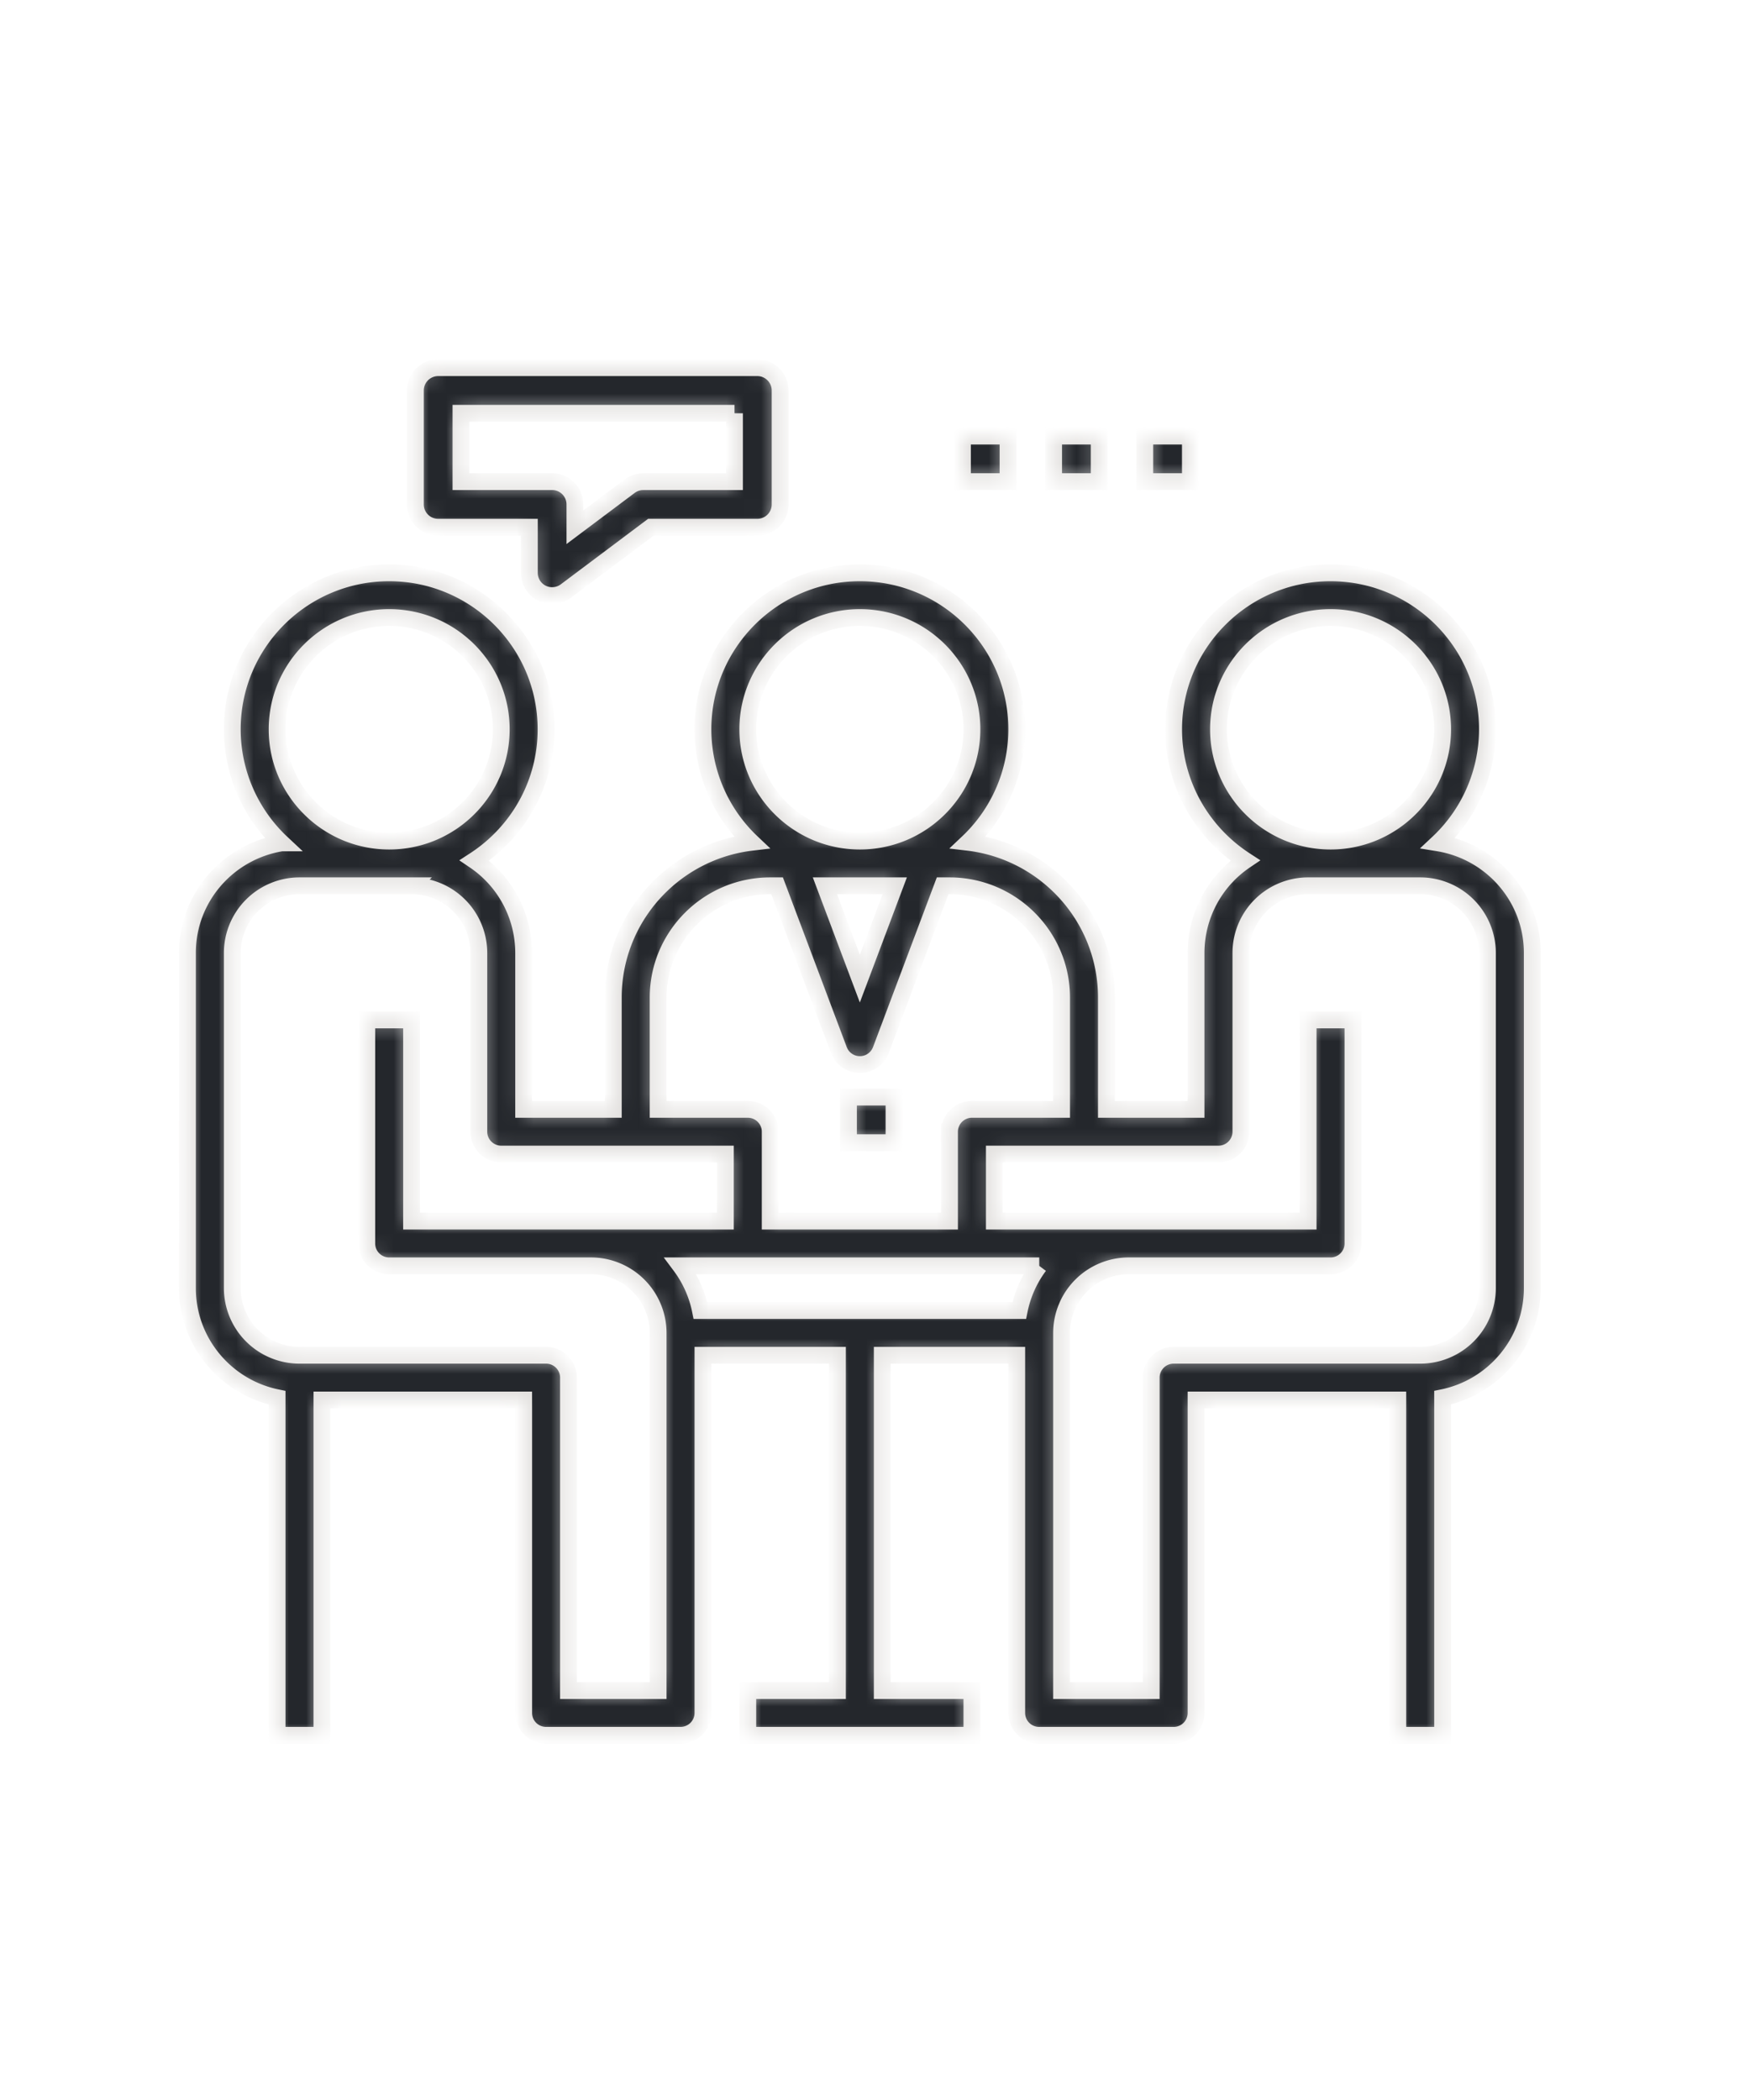<svg xmlns="http://www.w3.org/2000/svg" width="100" height="120" fill="none" viewBox="0 0 100 120"><mask id="a" fill="#fff"><path fill-rule="evenodd" d="M76.03 32.733c4.945 0 8.966 4.011 8.966 8.942a8.903 8.903 0 0 1-2.816 6.49c3.042.494 5.378 3.113 5.378 6.285v19.16c0 3.085-2.204 5.664-5.123 6.258V99.16h-2.562V80H68.346v17.884a1.28 1.28 0 0 1-1.28 1.277H59.38a1.28 1.28 0 0 1-1.281-1.277v-20.44h-7.685v19.162h5.123v2.555H42.731v-2.555h5.123V77.444h-7.685v20.439a1.28 1.28 0 0 1-1.28 1.277h-7.686a1.28 1.28 0 0 1-1.28-1.277V79.999H18.396V99.16h-2.562V79.87c-2.919-.595-5.123-3.175-5.123-6.259V54.45c0-3.172 2.336-5.791 5.378-6.284a8.903 8.903 0 0 1-2.816-6.49c0-4.932 4.021-8.943 8.965-8.943s8.965 4.011 8.965 8.942c0 3.138-1.631 5.898-4.09 7.494a6.38 6.38 0 0 1 2.81 5.28v8.943h5.123v-6.387c0-4.571 3.458-8.347 7.902-8.874a8.897 8.897 0 0 1-2.78-6.456c0-4.93 4.023-8.942 8.966-8.942 4.944 0 8.966 4.011 8.966 8.942a8.897 8.897 0 0 1-2.78 6.456c4.445.527 7.903 4.303 7.903 8.874v6.387h5.123V54.45a6.38 6.38 0 0 1 2.809-5.281c-2.458-1.596-4.09-4.356-4.09-7.494 0-4.93 4.022-8.942 8.966-8.942ZM23.52 50.617h-6.404a3.842 3.842 0 0 0-3.842 3.833v19.16a3.842 3.842 0 0 0 3.842 3.833h14.088a1.28 1.28 0 0 1 1.281 1.277v17.884h5.123V76.166a3.842 3.842 0 0 0-3.842-3.832H22.238a1.28 1.28 0 0 1-1.28-1.278V58.282h2.56v11.497H41.45v-3.832H28.642a1.28 1.28 0 0 1-1.28-1.278V54.45a3.842 3.842 0 0 0-3.843-3.832Zm57.635 0H74.75a3.842 3.842 0 0 0-3.842 3.833v10.22a1.28 1.28 0 0 1-1.281 1.277H56.819v3.832H74.75V58.282h2.562v12.774a1.28 1.28 0 0 1-1.281 1.278H64.504a3.842 3.842 0 0 0-3.843 3.832v20.44h5.123V78.72a1.28 1.28 0 0 1 1.281-1.277h14.089a3.842 3.842 0 0 0 3.842-3.833V54.45a3.842 3.842 0 0 0-3.842-3.833Zm-21.77 21.717h-20.5a6.371 6.371 0 0 1 1.14 2.555h18.217a6.371 6.371 0 0 1 1.14-2.555Zm-14.98-21.717h-.393c-3.53 0-6.404 2.866-6.404 6.388v6.387h5.123c.708 0 1.281.572 1.281 1.277v5.11h10.246v-5.11a1.28 1.28 0 0 1 1.281-1.277h5.123v-6.387c0-3.522-2.872-6.388-6.404-6.388h-.393l-3.53 9.39a1.283 1.283 0 0 1-2.398 0l-3.532-9.39Zm6.684 12.073v2.605h-2.605V62.69h2.605Zm.04-12.073H47.14l1.994 5.304 1.995-5.304Zm24.903-15.329c-3.531 0-6.404 2.865-6.404 6.387 0 3.522 2.873 6.388 6.404 6.388 3.53 0 6.404-2.866 6.404-6.388s-2.873-6.387-6.404-6.387Zm-26.897 0c-3.53 0-6.404 2.865-6.404 6.387 0 3.522 2.873 6.388 6.404 6.388 3.532 0 6.404-2.866 6.404-6.388s-2.872-6.387-6.404-6.387Zm-26.896 0c-3.531 0-6.404 2.865-6.404 6.387 0 3.522 2.873 6.388 6.404 6.388 3.531 0 6.404-2.866 6.404-6.388s-2.873-6.387-6.404-6.387Zm21.035-14.277c.72 0 1.303.583 1.303 1.302v6.513c0 .719-.584 1.302-1.303 1.302h-6.079l-4.862 3.647a1.308 1.308 0 0 1-1.364.124 1.304 1.304 0 0 1-.72-1.166v-2.605h-5.21a1.303 1.303 0 0 1-1.302-1.302v-6.513c0-.719.583-1.302 1.302-1.302h18.235Zm-1.302 2.605H26.34v3.907h5.21c.719 0 1.302.584 1.302 1.303v1.302l3.126-2.344c.226-.17.5-.26.782-.26h5.21v-3.908Zm15.63 1.302v2.605h-2.605v-2.605H57.6Zm5.21 0v2.605h-2.605v-2.605h2.604Zm5.21 0v2.605h-2.606v-2.605h2.605Z" clip-rule="evenodd"/></mask><path fill="#24272C" fill-rule="evenodd" stroke="#E3E1DF" stroke-width=".96" d="M76.03 32.733c4.945 0 8.966 4.011 8.966 8.942a8.903 8.903 0 0 1-2.816 6.49c3.042.494 5.378 3.113 5.378 6.285v19.16c0 3.085-2.204 5.664-5.123 6.258V99.16h-2.562V80H68.346v17.884a1.28 1.28 0 0 1-1.28 1.277H59.38a1.28 1.28 0 0 1-1.281-1.277v-20.44h-7.685v19.162h5.123v2.555H42.731v-2.555h5.123V77.444h-7.685v20.439a1.28 1.28 0 0 1-1.28 1.277h-7.686a1.28 1.28 0 0 1-1.28-1.277V79.999H18.396V99.16h-2.562V79.87c-2.919-.595-5.123-3.175-5.123-6.259V54.45c0-3.172 2.336-5.791 5.378-6.284a8.903 8.903 0 0 1-2.816-6.49c0-4.932 4.021-8.943 8.965-8.943s8.965 4.011 8.965 8.942c0 3.138-1.631 5.898-4.09 7.494a6.38 6.38 0 0 1 2.81 5.28v8.943h5.123v-6.387c0-4.571 3.458-8.347 7.902-8.874a8.897 8.897 0 0 1-2.78-6.456c0-4.93 4.023-8.942 8.966-8.942 4.944 0 8.966 4.011 8.966 8.942a8.897 8.897 0 0 1-2.78 6.456c4.445.527 7.903 4.303 7.903 8.874v6.387h5.123V54.45a6.38 6.38 0 0 1 2.809-5.281c-2.458-1.596-4.09-4.356-4.09-7.494 0-4.93 4.022-8.942 8.966-8.942ZM23.52 50.617h-6.404a3.842 3.842 0 0 0-3.842 3.833v19.16a3.842 3.842 0 0 0 3.842 3.833h14.088a1.28 1.28 0 0 1 1.281 1.277v17.884h5.123V76.166a3.842 3.842 0 0 0-3.842-3.832H22.238a1.28 1.28 0 0 1-1.28-1.278V58.282h2.56v11.497H41.45v-3.832H28.642a1.28 1.28 0 0 1-1.28-1.278V54.45a3.842 3.842 0 0 0-3.843-3.832Zm57.635 0H74.75a3.842 3.842 0 0 0-3.842 3.833v10.22a1.28 1.28 0 0 1-1.281 1.277H56.819v3.832H74.75V58.282h2.562v12.774a1.28 1.28 0 0 1-1.281 1.278H64.504a3.842 3.842 0 0 0-3.843 3.832v20.44h5.123V78.72a1.28 1.28 0 0 1 1.281-1.277h14.089a3.842 3.842 0 0 0 3.842-3.833V54.45a3.842 3.842 0 0 0-3.842-3.833Zm-21.77 21.717h-20.5a6.371 6.371 0 0 1 1.14 2.555h18.217a6.371 6.371 0 0 1 1.14-2.555Zm-14.98-21.717h-.393c-3.53 0-6.404 2.866-6.404 6.388v6.387h5.123c.708 0 1.281.572 1.281 1.277v5.11h10.246v-5.11a1.28 1.28 0 0 1 1.281-1.277h5.123v-6.387c0-3.522-2.872-6.388-6.404-6.388h-.393l-3.53 9.39a1.283 1.283 0 0 1-2.398 0l-3.532-9.39Zm6.684 12.073v2.605h-2.605V62.69h2.605Zm.04-12.073H47.14l1.994 5.304 1.995-5.304Zm24.903-15.329c-3.531 0-6.404 2.865-6.404 6.387 0 3.522 2.873 6.388 6.404 6.388 3.53 0 6.404-2.866 6.404-6.388s-2.873-6.387-6.404-6.387Zm-26.897 0c-3.53 0-6.404 2.865-6.404 6.387 0 3.522 2.873 6.388 6.404 6.388 3.532 0 6.404-2.866 6.404-6.388s-2.872-6.387-6.404-6.387Zm-26.896 0c-3.531 0-6.404 2.865-6.404 6.387 0 3.522 2.873 6.388 6.404 6.388 3.531 0 6.404-2.866 6.404-6.388s-2.873-6.387-6.404-6.387Zm21.035-14.277c.72 0 1.303.583 1.303 1.302v6.513c0 .719-.584 1.302-1.303 1.302h-6.079l-4.862 3.647a1.308 1.308 0 0 1-1.364.124 1.304 1.304 0 0 1-.72-1.166v-2.605h-5.21a1.303 1.303 0 0 1-1.302-1.302v-6.513c0-.719.583-1.302 1.302-1.302h18.235Zm-1.302 2.605H26.34v3.907h5.21c.719 0 1.302.584 1.302 1.303v1.302l3.126-2.344c.226-.17.5-.26.782-.26h5.21v-3.908Zm15.63 1.302v2.605h-2.605v-2.605H57.6Zm5.21 0v2.605h-2.605v-2.605h2.604Zm5.21 0v2.605h-2.606v-2.605h2.605Z" clip-rule="evenodd" mask="url(#a)"/></svg>